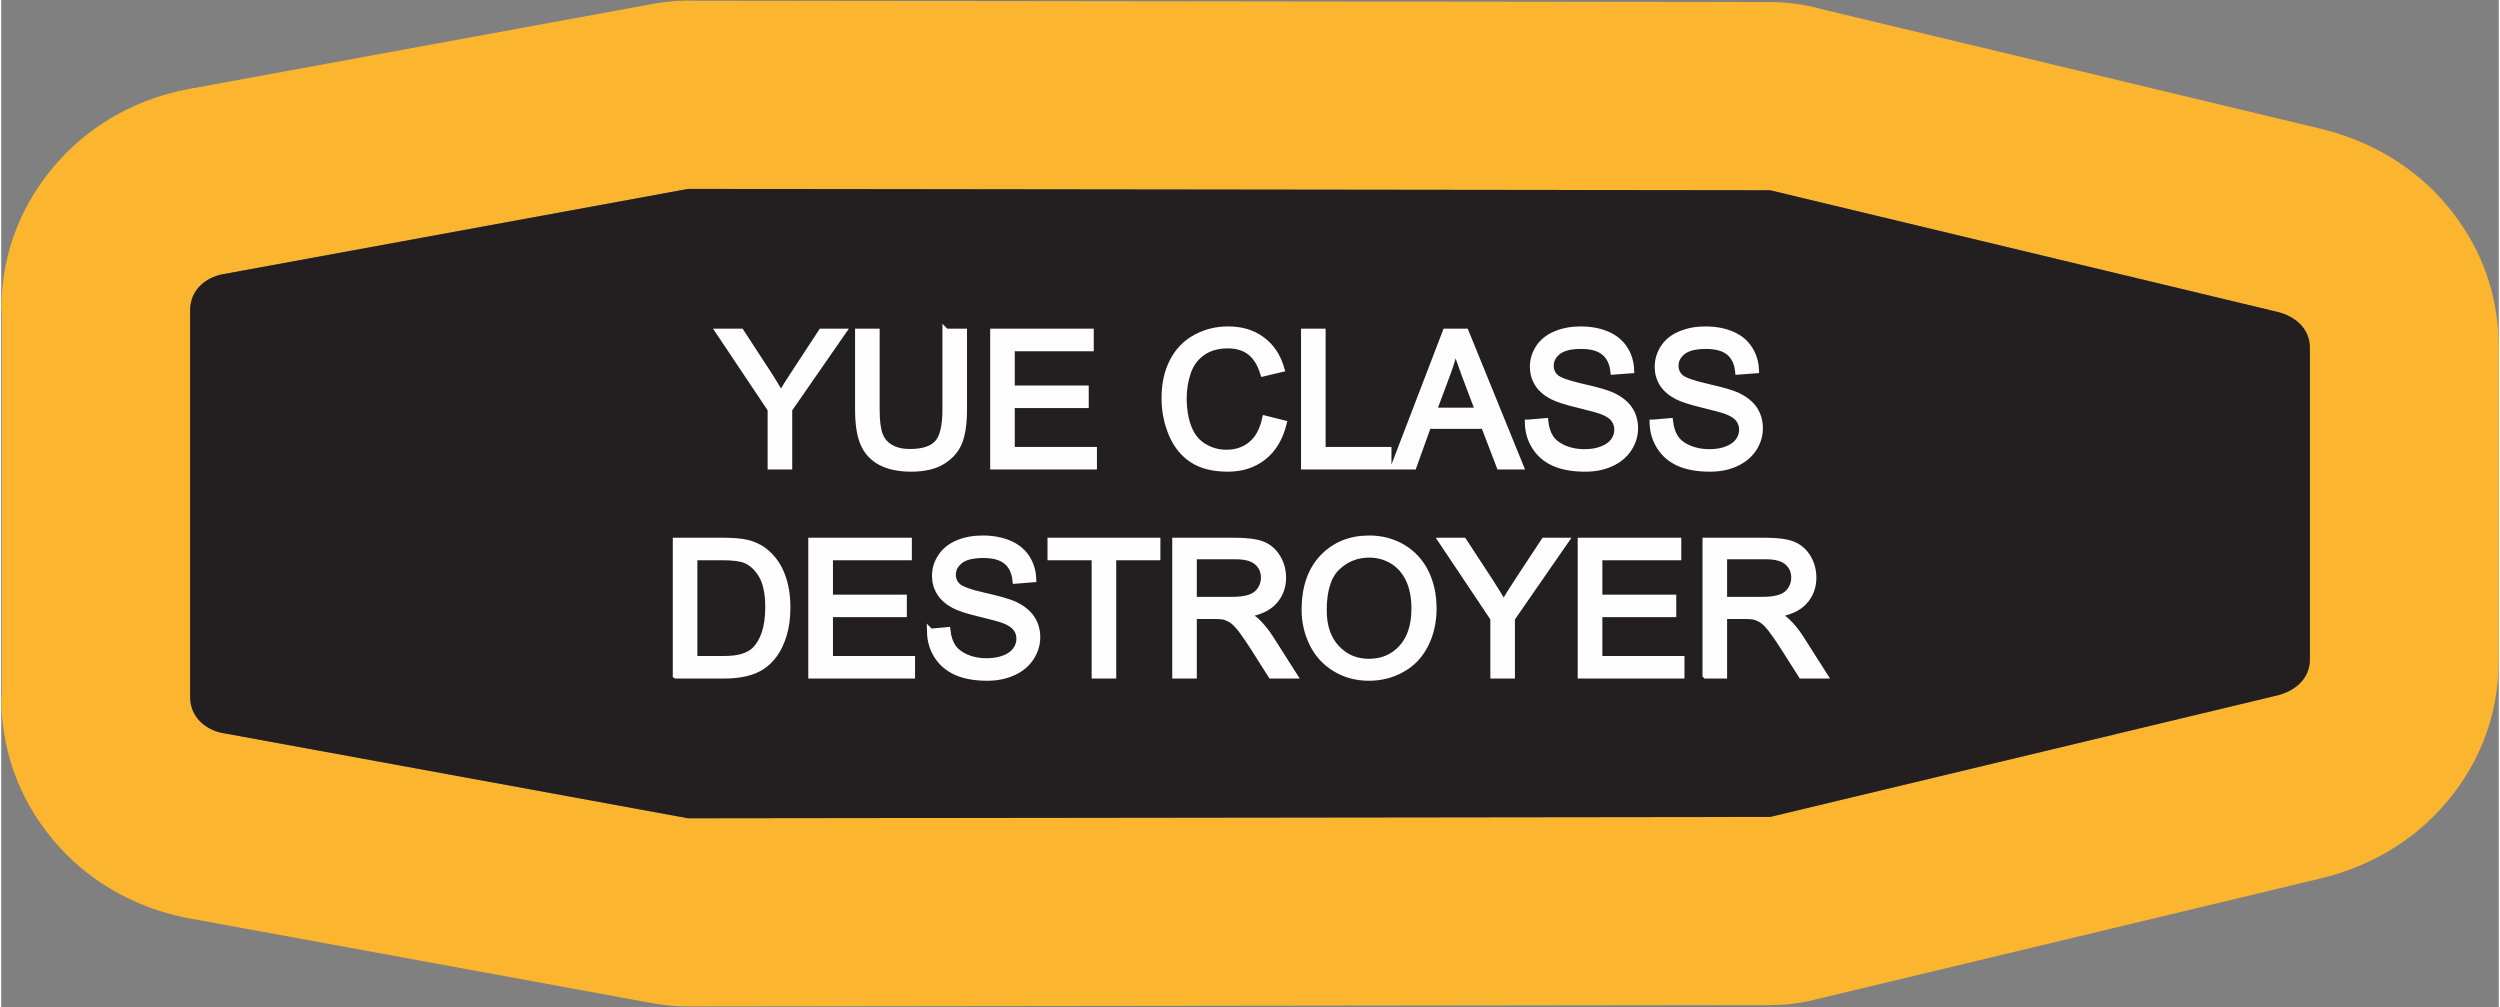 <?xml version="1.0" encoding="UTF-8"?>
<!DOCTYPE svg PUBLIC "-//W3C//DTD SVG 1.1//EN" "http://www.w3.org/Graphics/SVG/1.1/DTD/svg11.dtd">
<!-- Creator: CorelDRAW X8 -->
<svg xmlns="http://www.w3.org/2000/svg" xml:space="preserve" width="1.102in" height="0.444in" version="1.1" style="shape-rendering:geometricPrecision; text-rendering:geometricPrecision; image-rendering:optimizeQuality; fill-rule:evenodd; clip-rule:evenodd"
viewBox="0 0 31334 12637"
 xmlns:xlink="http://www.w3.org/1999/xlink">
 <rect x="0" y="0" width="31334" height="12637" fill="#808080" stroke="none"/>
 <defs>
  <style type="text/css">
   <![CDATA[
    .str0 {stroke:#FEFEFE;stroke-width:85.331}
    .fil0 {fill:#FCB52F}
    .fil1 {fill:#231F20}
    .fil2 {fill:#FEFEFE;fill-rule:nonzero}
   ]]>
  </style>
 </defs>
 <g id="Layer_x0020_1">
  <g id="_2637417905792">
   <g>
    <path class="fil0" d="M29099 1615c561,135 1101,426 1506,872 449,495 729,1123 729,1877l0 3909c0,754 -280,1382 -729,1876 -406,447 -946,738 -1506,872l-6360 1524c-183,44 -366,65 -546,65l0 0 -13575 17c-145,0 -288,-13 -426,-38l0 1 -5836 -1069c-614,-113 -1195,-419 -1624,-891 -452,-497 -732,-1135 -732,-1886l9 0 0 -4852 -9 0c0,-750 280,-1388 732,-1885 429,-472 1009,-779 1624,-891l5836 -1070c178,-32 356,-44 530,-37l13471 17c213,0 421,29 618,82l6288 1507zm-546 2297c220,52 411,206 411,452l0 3909c0,246 -191,399 -411,452l-6360 1524 -13575 17 -5837 -1069c-222,-41 -411,-204 -411,-453l0 -4852c0,-249 189,-411 412,-452l5836 -1070 13575 17 6360 1525z"/>
    <path id="1" class="fil1" d="M28553 3912c220,52 411,206 411,452l0 3909c0,246 -191,399 -411,452l-6360 1524 -13575 17 -5837 -1069c-222,-41 -411,-204 -411,-453l0 -4852c0,-249 189,-411 412,-452l5836 -1070 13575 17 6360 1525z"/>
   </g>
   <path class="fil2 str0" d="M9658 5847l0 -712 -648 -969 268 0 332 509c62,94 119,189 172,283 51,-88 113,-187 186,-296l325 -496 260 0 -672 969 0 712 -223 0zm2193 -1681l223 0 0 971c0,169 -19,303 -57,403 -38,99 -107,180 -207,242 -99,62 -230,93 -392,93 -156,0 -285,-27 -385,-81 -100,-54 -171,-133 -214,-236 -43,-102 -64,-243 -64,-421l0 -971 223 0 0 971c0,146 14,254 41,322 26,70 73,123 139,161 66,37 146,56 241,56 163,0 279,-37 348,-111 70,-75 104,-217 104,-428l0 -971zm599 1681l0 -1681 1214 0 0 198 -991 0 0 516 928 0 0 197 -928 0 0 573 1031 0 0 197 -1254 0zm3411 -589l223 56c-47,183 -130,322 -251,417 -121,96 -269,144 -444,144 -181,0 -328,-36 -441,-110 -114,-74 -200,-181 -259,-320 -59,-140 -89,-290 -89,-451 0,-175 33,-327 100,-457 67,-131 162,-230 286,-297 123,-68 259,-102 407,-102 168,0 309,43 423,129 115,85 195,205 240,360l-219 52c-38,-122 -95,-211 -169,-267 -74,-56 -167,-84 -279,-84 -129,0 -237,31 -324,93 -86,62 -147,145 -182,249 -35,105 -53,212 -53,323 0,143 21,268 62,374 42,107 106,186 194,239 88,53 182,79 285,79 124,0 229,-36 315,-107 86,-72 144,-179 175,-320zm489 589l0 -1681 223 0 0 1484 826 0 0 197 -1049 0zm1130 0l645 -1681 245 0 684 1681 -253 0 -195 -509 -707 0 -183 509 -236 0zm484 -690l573 0 -176 -466c-52,-142 -92,-259 -120,-351 -23,110 -54,217 -93,324l-184 493zm1194 150l209 -18c9,84 32,153 69,208 36,54 93,98 169,131 76,33 162,50 258,50 85,0 159,-12 224,-38 65,-25 113,-60 145,-104 32,-44 48,-93 48,-144 0,-53 -15,-98 -46,-138 -30,-39 -81,-72 -151,-99 -45,-17 -145,-44 -300,-82 -154,-37 -262,-72 -324,-105 -80,-42 -140,-94 -179,-156 -39,-63 -59,-133 -59,-210 0,-85 24,-164 72,-238 49,-74 119,-130 211,-168 93,-39 196,-58 309,-58 124,0 234,20 329,60 95,40 168,99 220,178 51,78 78,166 82,265l-213 16c-12,-106 -51,-186 -117,-240 -66,-55 -164,-82 -293,-82 -134,0 -233,25 -294,74 -61,50 -92,109 -92,179 0,60 22,110 65,149 43,39 155,79 335,120 181,41 305,76 372,107 98,45 170,102 217,171 46,69 69,148 69,238 0,90 -25,173 -76,252 -52,79 -125,141 -221,185 -95,44 -203,65 -323,65 -152,0 -279,-22 -382,-66 -102,-44 -183,-111 -241,-200 -59,-89 -89,-189 -92,-302zm1565 0l209 -18c10,84 33,153 70,208 36,54 92,98 169,131 76,33 162,50 258,50 85,0 159,-12 224,-38 65,-25 113,-60 145,-104 32,-44 48,-93 48,-144 0,-53 -16,-98 -46,-138 -31,-39 -81,-72 -152,-99 -45,-17 -144,-44 -299,-82 -154,-37 -262,-72 -324,-105 -80,-42 -140,-94 -179,-156 -40,-63 -59,-133 -59,-210 0,-85 24,-164 72,-238 48,-74 118,-130 211,-168 93,-39 195,-58 308,-58 125,0 235,20 330,60 95,40 168,99 219,178 52,78 79,166 83,265l-214 16c-11,-106 -50,-186 -116,-240 -66,-55 -164,-82 -293,-82 -135,0 -233,25 -294,74 -62,50 -92,109 -92,179 0,60 21,110 65,149 43,39 154,79 335,120 181,41 305,76 372,107 98,45 170,102 217,171 46,69 69,148 69,238 0,90 -25,173 -76,252 -52,79 -125,141 -221,185 -96,44 -203,65 -323,65 -152,0 -279,-22 -382,-66 -103,-44 -183,-111 -241,-200 -59,-89 -89,-189 -93,-302zm-12255 3163l0 -1681 579 0c131,0 231,8 300,24 96,22 178,62 246,120 89,76 155,171 199,288 44,116 66,250 66,400 0,127 -15,240 -44,339 -30,98 -69,180 -115,245 -47,64 -98,115 -154,152 -55,37 -122,65 -200,84 -78,19 -168,29 -270,29l-607 0zm223 -197l359 0c110,0 197,-10 260,-31 63,-21 113,-50 151,-87 52,-53 94,-125 123,-214 29,-89 44,-197 44,-324 0,-176 -29,-311 -86,-406 -58,-95 -128,-158 -211,-190 -59,-23 -155,-35 -287,-35l-353 0 0 1287zm1477 197l0 -1681 1214 0 0 197 -990 0 0 517 927 0 0 197 -927 0 0 573 1030 0 0 197 -1254 0zm1489 -540l209 -19c10,85 33,154 69,208 36,54 93,98 169,132 76,33 162,50 258,50 85,0 160,-13 224,-38 65,-25 114,-60 145,-105 32,-44 48,-92 48,-144 0,-52 -15,-98 -46,-137 -30,-39 -81,-72 -151,-99 -45,-18 -145,-45 -300,-82 -154,-37 -262,-72 -324,-105 -80,-42 -140,-95 -179,-157 -39,-62 -59,-132 -59,-209 0,-85 24,-165 73,-238 48,-74 118,-130 211,-169 92,-38 195,-57 308,-57 124,0 234,20 329,60 95,40 169,99 220,177 51,78 78,167 82,265l-213 17c-12,-106 -50,-187 -117,-241 -66,-54 -163,-81 -293,-81 -134,0 -232,25 -294,74 -61,49 -92,109 -92,178 0,61 22,110 65,149 43,39 155,80 336,120 180,41 304,77 372,107 97,45 169,102 216,171 47,69 70,149 70,239 0,89 -26,173 -77,252 -51,79 -124,140 -220,184 -96,44 -204,66 -324,66 -152,0 -279,-22 -381,-66 -103,-45 -183,-111 -242,-200 -58,-89 -89,-190 -92,-302zm2066 540l0 -1484 -554 0 0 -197 1331 0 0 197 -554 0 0 1484 -223 0zm1011 0l0 -1681 745 0c150,0 264,15 342,45 78,31 140,84 186,160 47,76 70,161 70,253 0,120 -39,220 -116,302 -77,82 -196,133 -357,156 59,28 104,56 134,83 65,60 127,135 184,224l291 458 -278 0 -222 -350c-65,-101 -118,-178 -160,-232 -43,-53 -80,-91 -113,-112 -33,-21 -67,-36 -102,-45 -25,-5 -66,-8 -123,-8l-258 0 0 747 -223 0zm223 -939l478 0c101,0 180,-11 238,-32 57,-21 100,-54 129,-101 30,-46 45,-96 45,-150 0,-80 -29,-146 -86,-197 -58,-51 -148,-77 -272,-77l-532 0 0 557zm1400 121c0,-279 75,-497 225,-655 150,-157 343,-236 580,-236 155,0 295,37 420,111 124,74 219,177 285,310 65,132 98,282 98,450 0,170 -34,323 -103,457 -69,135 -167,237 -293,305 -126,70 -262,104 -408,104 -159,0 -300,-38 -425,-115 -124,-76 -219,-180 -283,-312 -64,-132 -96,-272 -96,-419zm230 4c0,202 54,361 163,477 109,117 245,175 410,175 167,0 305,-59 413,-176 108,-118 162,-284 162,-500 0,-137 -23,-256 -69,-358 -47,-102 -114,-181 -203,-237 -89,-55 -189,-84 -300,-84 -157,0 -292,54 -406,162 -113,108 -170,288 -170,541zm2138 814l0 -712 -648 -969 267 0 333 509c61,94 119,188 171,283 52,-88 114,-187 186,-297l326 -495 259 0 -671 969 0 712 -223 0zm1096 0l0 -1681 1214 0 0 197 -990 0 0 517 927 0 0 197 -927 0 0 573 1030 0 0 197 -1254 0zm1566 0l0 -1681 745 0c150,0 264,15 342,45 78,31 140,84 187,160 46,76 69,161 69,253 0,120 -39,220 -116,302 -77,82 -196,133 -357,156 59,28 104,56 134,83 65,60 127,135 184,224l291 458 -278 0 -222 -350c-65,-101 -118,-178 -160,-232 -42,-53 -80,-91 -113,-112 -33,-21 -67,-36 -102,-45 -25,-5 -66,-8 -123,-8l-258 0 0 747 -223 0zm223 -939l478 0c101,0 180,-11 238,-32 57,-21 100,-54 130,-101 29,-46 44,-96 44,-150 0,-80 -28,-146 -86,-197 -57,-51 -148,-77 -272,-77l-532 0 0 557z"/>
  </g>
 </g>
</svg>
